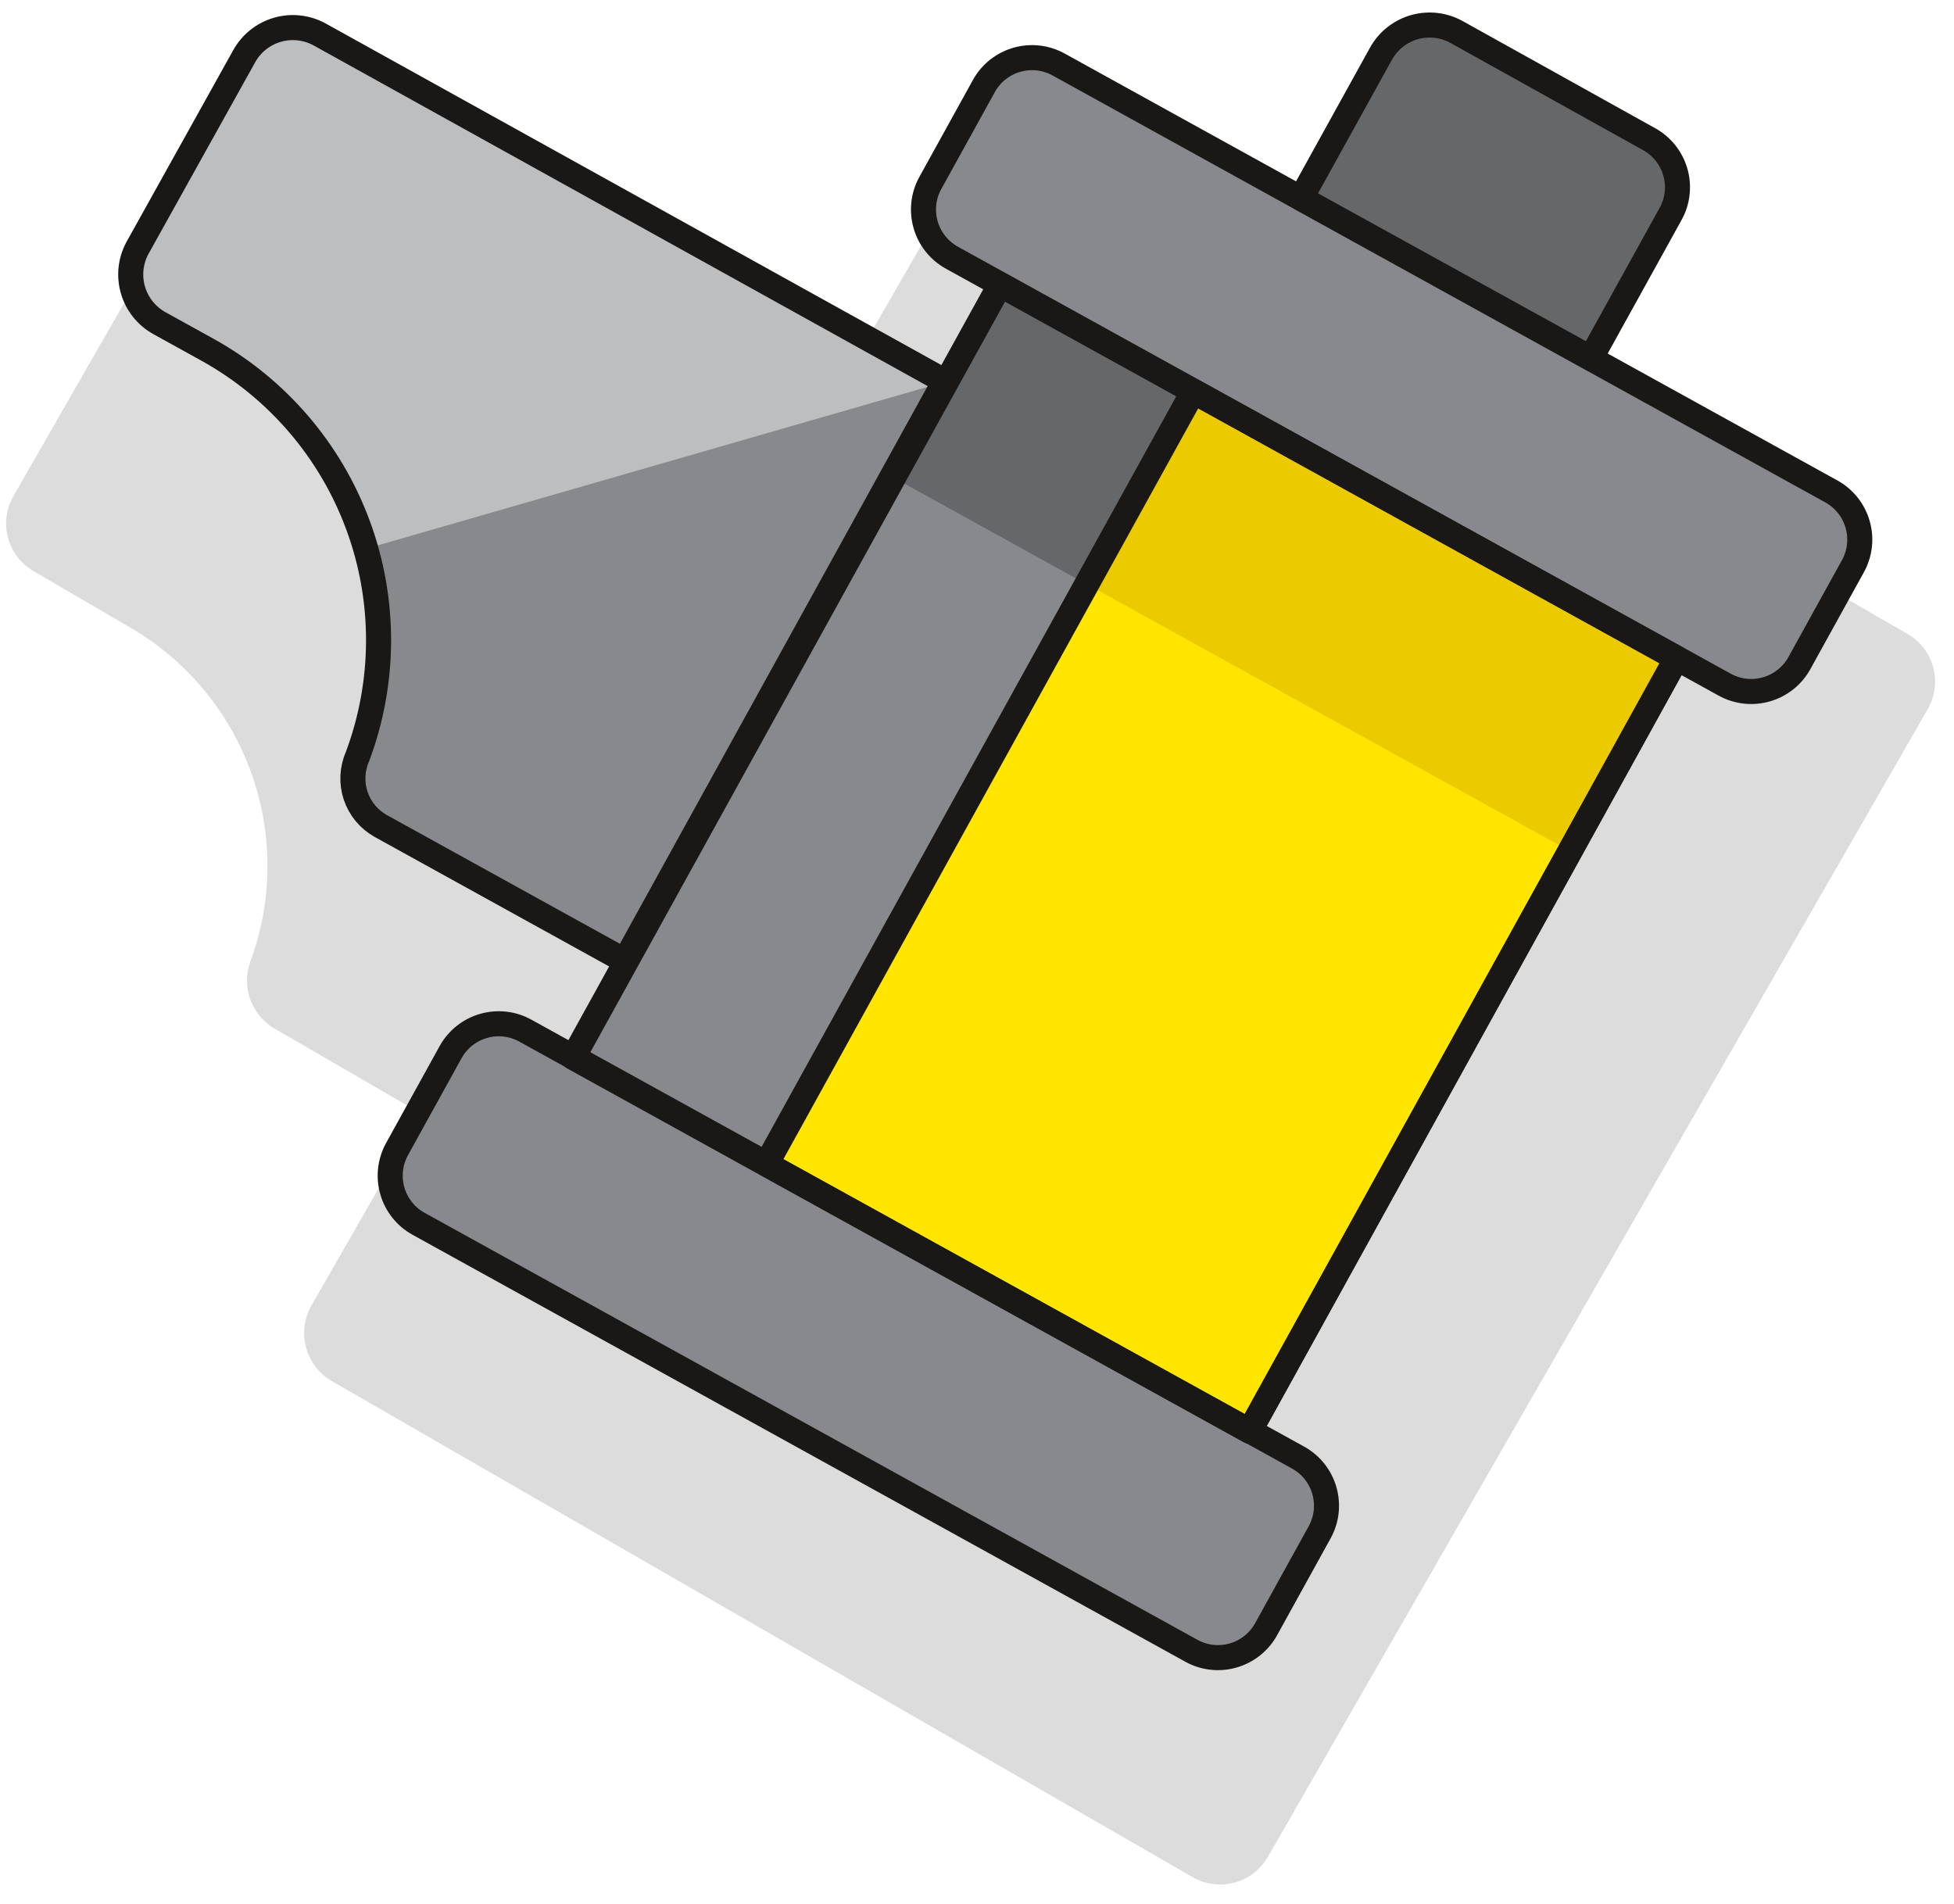 <svg width="78" height="76" viewBox="0 0 78 76" fill="none" xmlns="http://www.w3.org/2000/svg">
<path opacity="0.15" d="M76.96 28.292C77.246 27.787 77.321 27.189 77.168 26.629C77.015 26.07 76.646 25.593 76.143 25.304L41.796 5.488C41.545 5.342 41.267 5.247 40.979 5.21C40.691 5.172 40.399 5.191 40.119 5.267C39.838 5.343 39.576 5.474 39.347 5.652C39.117 5.83 38.926 6.052 38.782 6.305L32.194 17.745L11.203 5.641C10.952 5.495 10.674 5.401 10.386 5.363C10.098 5.325 9.806 5.345 9.526 5.421C9.246 5.497 8.983 5.628 8.754 5.806C8.524 5.984 8.333 6.205 8.19 6.458L0.529 19.814C0.242 20.319 0.168 20.916 0.321 21.476C0.474 22.036 0.842 22.512 1.346 22.802L5.151 25.023C7.414 26.323 9.142 28.384 10.026 30.84C10.91 33.296 10.893 35.986 9.977 38.43C9.807 38.931 9.822 39.477 10.018 39.969C10.215 40.46 10.581 40.865 11.05 41.111L16.821 44.457L12.429 52.118C12.141 52.626 12.066 53.228 12.219 53.792C12.372 54.356 12.741 54.837 13.246 55.131L47.593 74.922C47.842 75.069 48.118 75.165 48.405 75.204C48.692 75.244 48.984 75.226 49.264 75.153C49.544 75.079 49.807 74.951 50.037 74.775C50.267 74.6 50.461 74.381 50.606 74.13L76.96 28.292Z" fill="#191816"/>
<path d="M12.761 1.376C12.246 1.093 11.64 1.025 11.075 1.188C10.51 1.351 10.033 1.731 9.748 2.244L5.483 9.905C5.208 10.418 5.144 11.018 5.307 11.577C5.469 12.135 5.844 12.608 6.351 12.893L8.292 13.966C11.069 15.508 13.2 17.996 14.296 20.977C15.393 23.957 15.383 27.233 14.268 30.207C14.053 30.699 14.028 31.253 14.197 31.763C14.367 32.272 14.72 32.7 15.187 32.965L24.942 38.353L37.71 15.217L12.761 1.376Z" fill="#87898C"/>
<path d="M39.922 11.364L22.88 42.21L49.881 57.128L66.923 26.282L39.922 11.364Z" fill="#87898C"/>
<path d="M39.931 11.354L35.671 19.066L62.672 33.984L66.933 26.272L39.931 11.354Z" fill="#656769"/>
<path d="M39.274 3.435L37.138 7.302C36.551 8.364 36.937 9.7 37.998 10.287L68.844 27.329C69.906 27.915 71.242 27.53 71.829 26.468L73.965 22.601C74.551 21.54 74.166 20.204 73.105 19.617L42.259 2.575C41.197 1.989 39.861 2.374 39.274 3.435Z" fill="#87898C" stroke="#191816" stroke-linecap="round" stroke-linejoin="round"/>
<path d="M17.986 42.001L15.85 45.868C15.264 46.93 15.649 48.266 16.71 48.852L47.556 65.894C48.618 66.481 49.954 66.096 50.541 65.034L52.677 61.167C53.264 60.105 52.878 58.769 51.817 58.183L20.971 41.141C19.909 40.554 18.573 40.939 17.986 42.001Z" fill="#87898C" stroke="#191816" stroke-linecap="round" stroke-linejoin="round"/>
<path d="M65.8 5.539L58.139 1.275C57.624 0.991 57.018 0.924 56.453 1.086C55.889 1.249 55.411 1.629 55.126 2.143L51.934 7.914L63.502 14.298L66.694 8.527C66.833 8.272 66.92 7.993 66.95 7.705C66.98 7.416 66.953 7.125 66.87 6.847C66.787 6.569 66.649 6.311 66.466 6.086C66.282 5.862 66.056 5.676 65.8 5.539V5.539Z" fill="#656769" stroke="#191816" stroke-linecap="round" stroke-linejoin="round"/>
<path d="M47.636 15.619L30.594 46.465L49.884 57.122L66.926 26.276L47.636 15.619Z" fill="#FFE500"/>
<path d="M47.646 15.61L43.385 23.321L62.675 33.978L66.936 26.267L47.646 15.61Z" fill="#EBCB00"/>
<path d="M39.922 11.364L22.88 42.21L49.881 57.128L66.923 26.282L39.922 11.364Z" stroke="#191816" stroke-linecap="round" stroke-linejoin="round"/>
<path d="M47.636 15.619L30.594 46.465L49.884 57.122L66.926 26.276L47.636 15.619Z" stroke="#191816" stroke-linecap="round" stroke-linejoin="round"/>
<path d="M14.6 21.908L37.812 15.217L12.761 1.376C12.246 1.093 11.64 1.025 11.075 1.188C10.51 1.351 10.033 1.731 9.748 2.244L5.483 9.905C5.208 10.418 5.144 11.018 5.307 11.577C5.469 12.135 5.844 12.608 6.351 12.893L8.292 13.966C9.815 14.808 11.156 15.944 12.239 17.307C13.321 18.67 14.124 20.233 14.6 21.908V21.908Z" fill="#BDBEC0"/>
<path d="M12.761 1.376C12.246 1.093 11.64 1.025 11.075 1.188C10.51 1.351 10.033 1.731 9.748 2.244L5.483 9.905C5.208 10.418 5.144 11.018 5.307 11.577C5.469 12.135 5.844 12.608 6.351 12.893L8.292 13.966C11.069 15.508 13.2 17.996 14.296 20.977C15.393 23.957 15.383 27.233 14.268 30.207C14.053 30.699 14.028 31.253 14.197 31.763C14.367 32.272 14.72 32.7 15.187 32.965L24.942 38.353L37.71 15.217L12.761 1.376Z" stroke="#191816" stroke-linecap="round" stroke-linejoin="round"/>
</svg>
